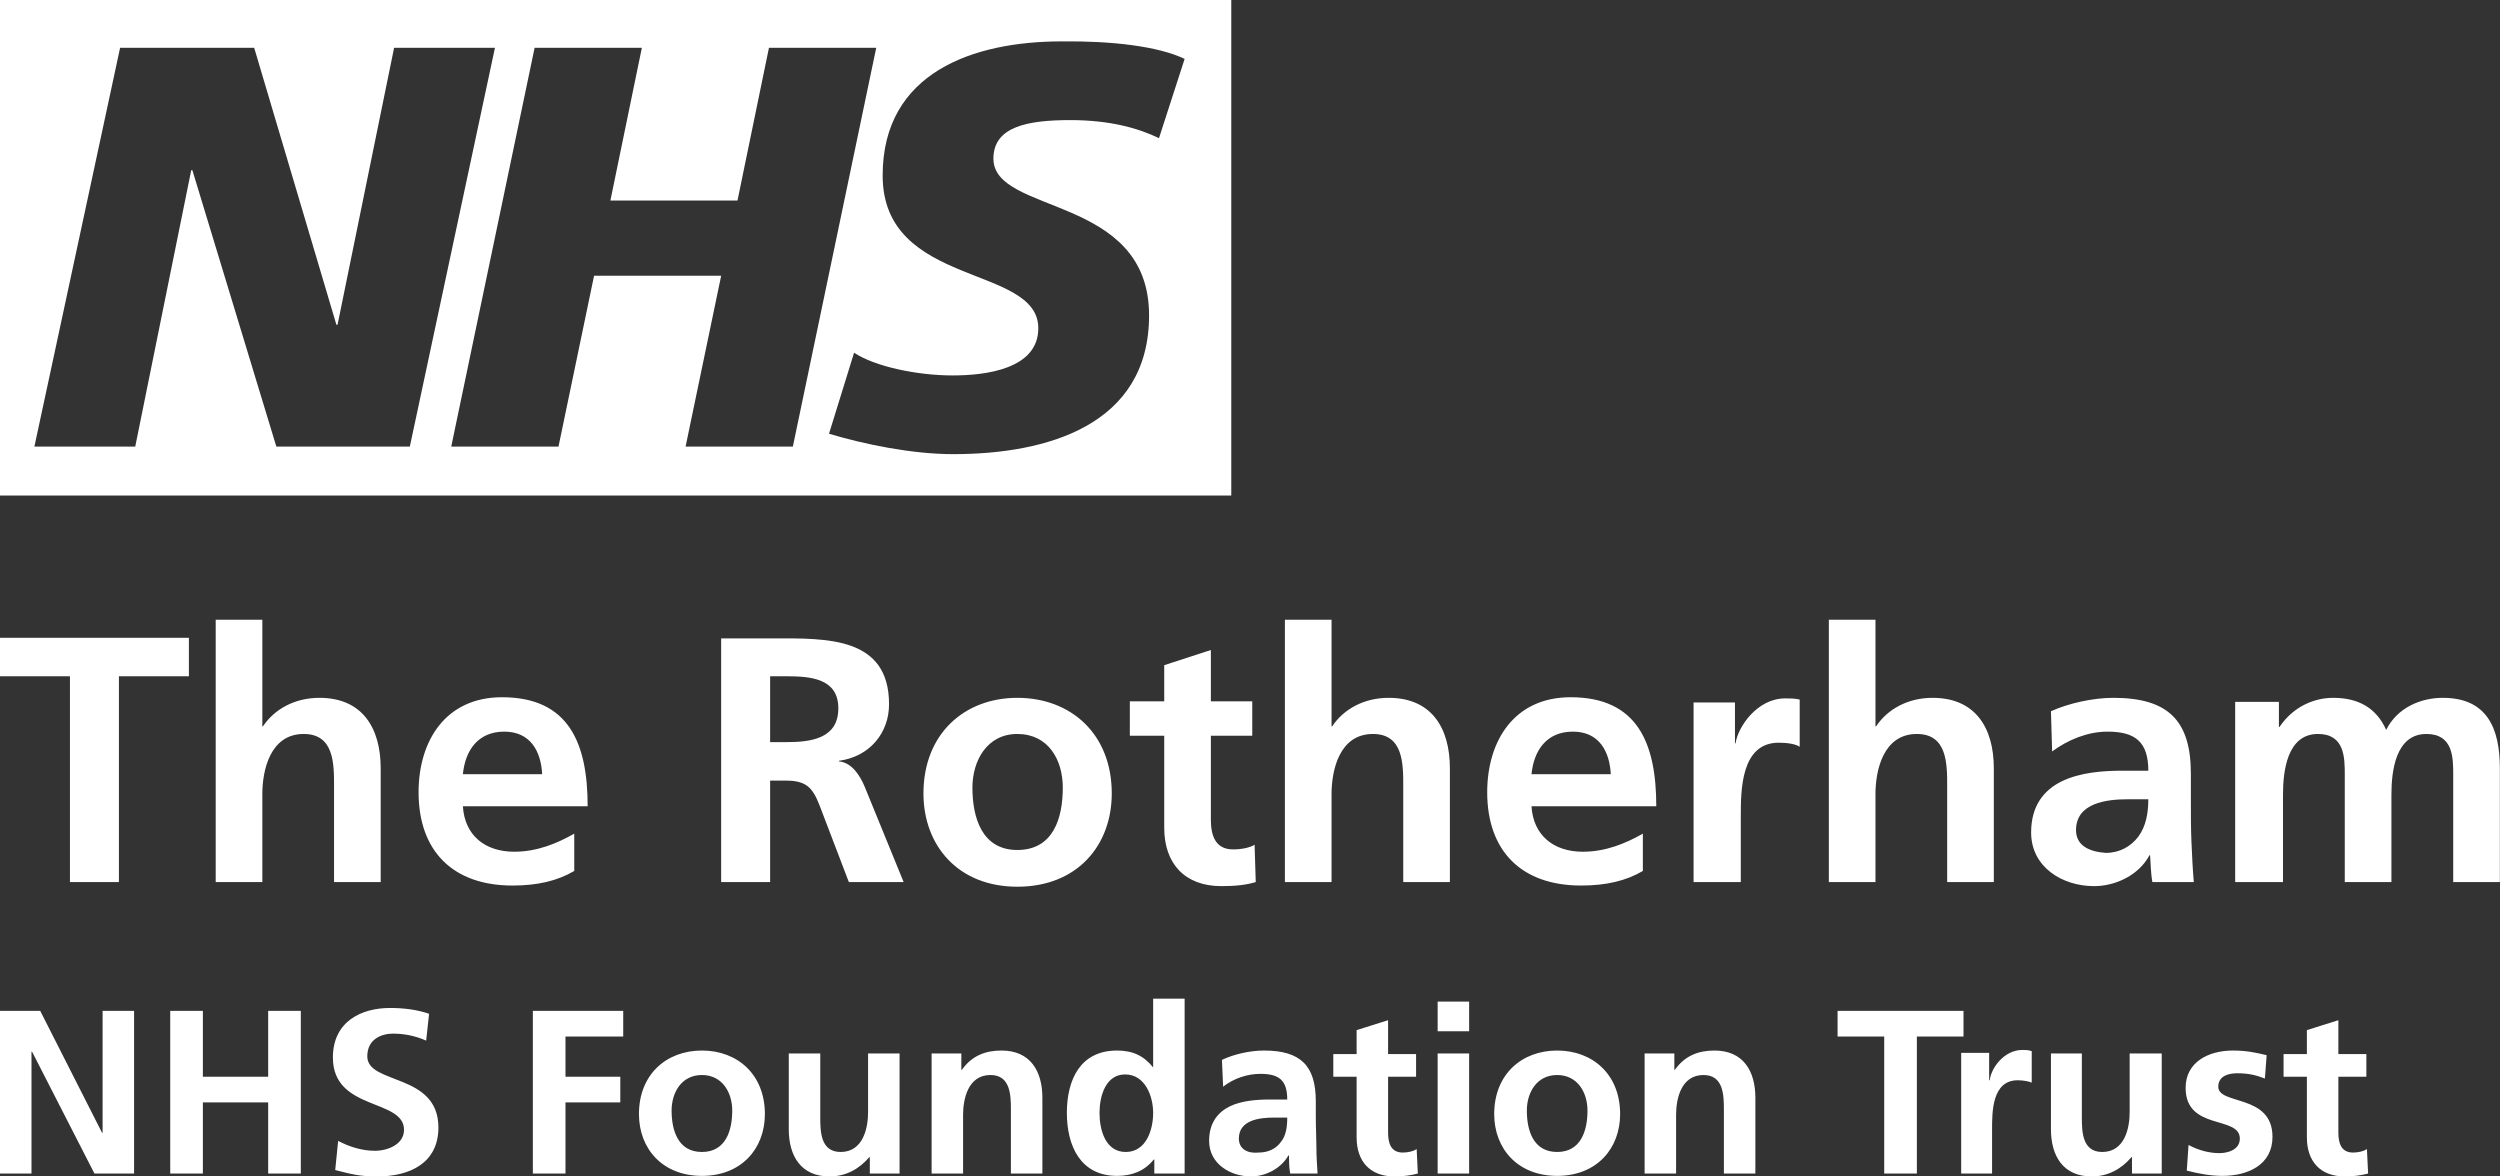 <svg width="153" height="72" viewBox="0 0 153 72" fill="none" xmlns="http://www.w3.org/2000/svg">
<rect x="0" y="0" width="153" height="72" fill="#333333" stroke="none"/>
<path d="M0 71.821H1.927V64.364H1.962L5.78 71.821H8.206V61.866H6.279V69.323H6.244L2.462 61.866H0V71.821V71.821ZM10.418 71.821H12.416V67.468H16.412V71.821H18.41V61.866H16.412V65.898H12.416V61.866H10.418V71.821ZM26.26 62.045C25.546 61.795 24.726 61.688 23.869 61.688C22.121 61.688 20.373 62.509 20.373 64.721C20.373 68.003 24.726 67.218 24.726 69.145C24.726 70.037 23.727 70.429 22.942 70.429C22.157 70.429 21.372 70.18 20.694 69.823L20.515 71.607C21.514 71.856 21.978 71.999 23.084 71.999C25.082 71.999 26.831 71.179 26.831 69.002C26.831 65.648 22.478 66.398 22.478 64.649C22.478 63.579 23.37 63.258 24.048 63.258C24.761 63.258 25.439 63.401 26.081 63.686L26.26 62.045ZM32.611 71.821H34.608V67.468H37.962V65.898H34.608V63.436H38.141V61.866H32.611V71.821ZM39.104 68.182C39.104 70.287 40.531 71.964 42.957 71.964C45.383 71.964 46.811 70.287 46.811 68.182C46.811 65.755 45.134 64.293 42.957 64.293C40.781 64.293 39.104 65.755 39.104 68.182ZM41.102 67.968C41.102 66.862 41.709 65.791 42.957 65.791C44.206 65.791 44.813 66.862 44.813 67.968C44.813 69.181 44.42 70.501 42.957 70.501C41.495 70.501 41.102 69.181 41.102 67.968ZM55.053 64.471H53.126V68.075C53.126 69.002 52.84 70.501 51.449 70.501C50.236 70.501 50.2 69.288 50.2 68.396V64.471H48.273V69.109C48.273 70.751 49.023 71.999 50.771 71.999C51.77 71.999 52.591 71.535 53.197 70.822H53.233V71.821H55.053V64.471ZM57.015 71.821H58.941V68.217C58.941 67.29 59.227 65.791 60.618 65.791C61.831 65.791 61.867 67.004 61.867 67.896V71.821H63.794V67.183C63.794 65.541 63.045 64.293 61.296 64.293C60.297 64.293 59.477 64.614 58.87 65.47H58.834V64.471H57.015V71.821ZM67.29 68.11C67.29 67.111 67.647 65.755 68.86 65.755C70.073 65.755 70.573 67.076 70.573 68.11C70.573 69.145 70.145 70.501 68.896 70.501C67.647 70.501 67.29 69.145 67.29 68.11ZM70.644 71.821H72.499V61.117H70.573V65.327C70.002 64.614 69.324 64.293 68.361 64.293C66.113 64.293 65.292 66.076 65.292 68.11C65.292 70.108 66.113 71.964 68.361 71.964C69.253 71.964 70.038 71.678 70.609 70.965H70.644V71.821V71.821ZM74.854 66.505C75.496 66.005 76.317 65.72 77.138 65.72C78.279 65.72 78.779 66.112 78.779 67.29H77.709C76.924 67.29 75.96 67.361 75.247 67.718C74.533 68.075 73.998 68.717 73.998 69.823C73.998 71.214 75.282 71.999 76.567 71.999C77.423 71.999 78.386 71.535 78.85 70.715H78.886C78.886 70.929 78.886 71.428 78.957 71.821H80.634C80.599 71.25 80.563 70.751 80.563 70.18C80.563 69.644 80.527 69.074 80.527 68.324V67.397C80.527 65.22 79.6 64.293 77.352 64.293C76.531 64.293 75.532 64.507 74.783 64.864L74.854 66.505ZM75.818 69.68C75.818 68.538 77.102 68.396 77.958 68.396H78.779C78.779 68.966 78.708 69.502 78.386 69.894C78.101 70.287 77.637 70.536 77.031 70.536C76.353 70.608 75.818 70.322 75.818 69.68ZM83.025 69.609C83.025 71.072 83.845 71.999 85.344 71.999C85.915 71.999 86.343 71.928 86.771 71.821L86.7 70.322C86.486 70.465 86.165 70.536 85.843 70.536C85.13 70.536 84.951 69.966 84.951 69.323V65.898H86.664V64.507H84.951V62.437L83.025 63.044V64.507H81.598V65.898H83.025V69.609V69.609ZM87.984 71.821H89.911V64.471H87.984V71.821ZM87.984 63.115H89.911V61.296H87.984V63.115ZM91.445 68.182C91.445 70.287 92.872 71.964 95.298 71.964C97.724 71.964 99.152 70.287 99.152 68.182C99.152 65.755 97.475 64.293 95.298 64.293C93.122 64.293 91.445 65.755 91.445 68.182ZM93.443 67.968C93.443 66.862 94.049 65.791 95.298 65.791C96.547 65.791 97.154 66.862 97.154 67.968C97.154 69.181 96.761 70.501 95.298 70.501C93.835 70.501 93.443 69.181 93.443 67.968ZM100.65 71.821H102.577V68.217C102.577 67.29 102.862 65.791 104.254 65.791C105.467 65.791 105.502 67.004 105.502 67.896V71.821H107.429V67.183C107.429 65.541 106.68 64.293 104.932 64.293C103.933 64.293 103.112 64.614 102.505 65.47H102.47V64.471H100.65V71.821V71.821ZM115.314 71.821H117.312V63.436H120.166V61.866H112.46V63.436H115.314V71.821ZM119.988 71.821H121.915V69.109C121.915 68.039 121.915 66.112 123.485 66.112C123.841 66.112 124.163 66.184 124.341 66.255V64.328C124.127 64.257 123.948 64.257 123.77 64.257C122.628 64.257 121.843 65.399 121.772 66.112H121.736V64.435H120.024V71.821H119.988ZM132.262 64.471H130.335V68.075C130.335 69.002 130.05 70.501 128.658 70.501C127.445 70.501 127.409 69.288 127.409 68.396V64.471H125.518V69.109C125.518 70.751 126.268 71.999 128.016 71.999C129.015 71.999 129.835 71.535 130.442 70.822H130.478V71.821H132.297V64.471H132.262ZM138.719 64.578C138.113 64.435 137.542 64.293 136.65 64.293C135.152 64.293 133.76 65.006 133.76 66.576C133.76 69.216 137.078 68.253 137.078 69.68C137.078 70.394 136.293 70.572 135.829 70.572C135.187 70.572 134.545 70.394 133.939 70.073L133.831 71.642C134.545 71.821 135.259 71.964 136.008 71.964C137.578 71.964 139.076 71.286 139.076 69.573C139.076 66.933 135.758 67.646 135.758 66.505C135.758 65.862 136.365 65.684 136.9 65.684C137.613 65.684 138.042 65.791 138.612 66.005L138.719 64.578ZM141.181 69.609C141.181 71.072 142.002 71.999 143.5 71.999C144.071 71.999 144.499 71.928 144.928 71.821L144.856 70.322C144.642 70.465 144.321 70.536 144 70.536C143.286 70.536 143.108 69.966 143.108 69.323V65.898H144.821V64.507H143.108V62.437L141.181 63.044V64.507H139.754V65.898H141.181V69.609V69.609Z" fill="white"/>
<path d="M4.281 53.981H7.278V41.387H11.56V39.032H0V41.387H4.281V53.981ZM13.201 53.981H16.055V48.594C16.055 47.167 16.519 44.919 18.589 44.919C20.444 44.919 20.444 46.739 20.444 48.094V53.981H23.298V47.024C23.298 44.526 22.157 42.707 19.552 42.707C18.053 42.707 16.805 43.385 16.091 44.455H16.055V37.926H13.201V53.981V53.981ZM28.329 47.381C28.472 45.918 29.257 44.776 30.862 44.776C32.468 44.776 33.11 45.989 33.181 47.381H28.329ZM35.144 51.02C34.073 51.627 32.86 52.126 31.469 52.126C29.685 52.126 28.436 51.127 28.329 49.343H35.964C35.964 45.49 34.823 42.671 30.72 42.671C27.294 42.671 25.617 45.311 25.617 48.487C25.617 52.09 27.723 54.195 31.362 54.195C32.896 54.195 34.109 53.91 35.144 53.303V51.02ZM47.132 41.387H48.131C49.629 41.387 51.306 41.529 51.306 43.349C51.306 45.204 49.629 45.418 48.131 45.418H47.132V41.387ZM44.135 53.981H47.132V47.773H48.095C49.344 47.773 49.736 48.201 50.164 49.307L51.949 53.981H55.302L52.912 48.13C52.626 47.452 52.127 46.667 51.342 46.596V46.56C53.233 46.31 54.41 44.847 54.41 43.099C54.41 38.961 50.593 39.068 47.382 39.068H44.135V53.981V53.981ZM56.515 48.558C56.515 51.733 58.62 54.267 62.26 54.267C65.935 54.267 68.04 51.733 68.04 48.558C68.04 44.919 65.542 42.707 62.26 42.707C59.013 42.707 56.515 44.919 56.515 48.558ZM59.512 48.201C59.512 46.56 60.404 44.919 62.26 44.919C64.151 44.919 65.043 46.489 65.043 48.201C65.043 50.057 64.472 52.019 62.26 52.019C60.083 52.019 59.512 50.021 59.512 48.201ZM71.251 50.663C71.251 52.84 72.499 54.231 74.747 54.231C75.603 54.231 76.281 54.16 76.852 53.981L76.781 51.698C76.496 51.876 75.996 51.983 75.461 51.983C74.355 51.983 74.105 51.091 74.105 50.164V45.026H76.638V42.921H74.105V39.781L71.251 40.709V42.921H69.146V45.026H71.251V50.663V50.663ZM78.636 53.981H81.491V48.594C81.491 47.167 81.954 44.919 84.024 44.919C85.879 44.919 85.879 46.739 85.879 48.094V53.981H88.733V47.024C88.733 44.526 87.592 42.707 84.987 42.707C83.489 42.707 82.24 43.385 81.526 44.455H81.491V37.926H78.636V53.981ZM93.728 47.381C93.871 45.918 94.656 44.776 96.262 44.776C97.867 44.776 98.509 45.989 98.581 47.381H93.728ZM100.543 51.02C99.473 51.627 98.26 52.126 96.868 52.126C95.084 52.126 93.835 51.127 93.728 49.343H101.364C101.364 45.49 100.222 42.671 96.119 42.671C92.694 42.671 91.017 45.311 91.017 48.487C91.017 52.09 93.122 54.195 96.761 54.195C98.295 54.195 99.508 53.91 100.543 53.303V51.02ZM103.683 53.981H106.537V49.95C106.537 48.38 106.537 45.454 108.856 45.454C109.356 45.454 109.891 45.525 110.141 45.704V42.814C109.855 42.742 109.534 42.742 109.249 42.742C107.536 42.742 106.359 44.491 106.216 45.49H106.18V42.992H103.647V53.981H103.683ZM111.925 53.981H114.779V48.594C114.779 47.167 115.243 44.919 117.312 44.919C119.167 44.919 119.167 46.739 119.167 48.094V53.981H122.022V47.024C122.022 44.526 120.88 42.707 118.275 42.707C116.777 42.707 115.528 43.385 114.815 44.455H114.779V37.926H111.925V53.981ZM125.59 45.989C126.553 45.276 127.766 44.776 128.979 44.776C130.656 44.776 131.477 45.383 131.477 47.167H129.907C128.694 47.167 127.302 47.274 126.196 47.809C125.09 48.344 124.305 49.307 124.305 50.949C124.305 53.054 126.196 54.231 128.159 54.231C129.479 54.231 130.906 53.553 131.548 52.34H131.584C131.619 52.697 131.619 53.41 131.726 53.981H134.26C134.188 53.125 134.153 52.34 134.117 51.519C134.081 50.699 134.081 49.878 134.081 48.772V47.345C134.081 44.098 132.69 42.707 129.336 42.707C128.123 42.707 126.624 43.028 125.518 43.527L125.59 45.989ZM127.052 50.806C127.052 49.129 128.943 48.915 130.228 48.915H131.477C131.477 49.771 131.334 50.556 130.87 51.198C130.406 51.805 129.728 52.197 128.872 52.197C127.837 52.126 127.052 51.733 127.052 50.806ZM136.864 53.981H139.719V48.629C139.719 47.202 139.968 44.919 141.859 44.919C143.5 44.919 143.5 46.382 143.5 47.416V53.981H146.355V48.629C146.355 47.202 146.605 44.919 148.496 44.919C150.137 44.919 150.137 46.382 150.137 47.416V53.981H152.991V47.024C152.991 44.562 152.206 42.707 149.495 42.707C148.139 42.707 146.712 43.313 146.034 44.669C145.427 43.313 144.321 42.707 142.787 42.707C141.717 42.707 140.396 43.171 139.504 44.491H139.469V42.956H136.793V53.981H136.864Z" fill="white"/>
<path d="M75.354 30.327V0H0V30.327H75.354ZM30.291 2.926L25.082 27.33H16.912L11.774 10.418H11.703L8.277 27.33H2.105L7.35 2.926H15.556L20.587 19.873H20.658L24.119 2.926H30.291V2.926ZM53.625 2.926L48.523 27.33H41.958L44.135 16.876H36.357L34.18 27.33H27.616L32.718 2.926H39.282L37.356 12.274H45.134L47.06 2.926H53.625V2.926ZM72.499 3.604L70.93 8.456C69.681 7.849 67.933 7.35 65.506 7.35C62.902 7.35 60.797 7.742 60.797 9.705C60.797 13.165 70.323 11.881 70.323 19.302C70.323 26.046 64.044 27.794 58.335 27.794C55.802 27.794 52.876 27.187 50.735 26.545L52.27 21.586C53.554 22.442 56.159 22.977 58.299 22.977C60.333 22.977 63.544 22.585 63.544 20.087C63.544 16.163 54.018 17.625 54.018 10.739C54.018 4.424 59.584 2.533 64.971 2.533C68.004 2.498 70.858 2.819 72.499 3.604Z" fill="white"/>
</svg>
